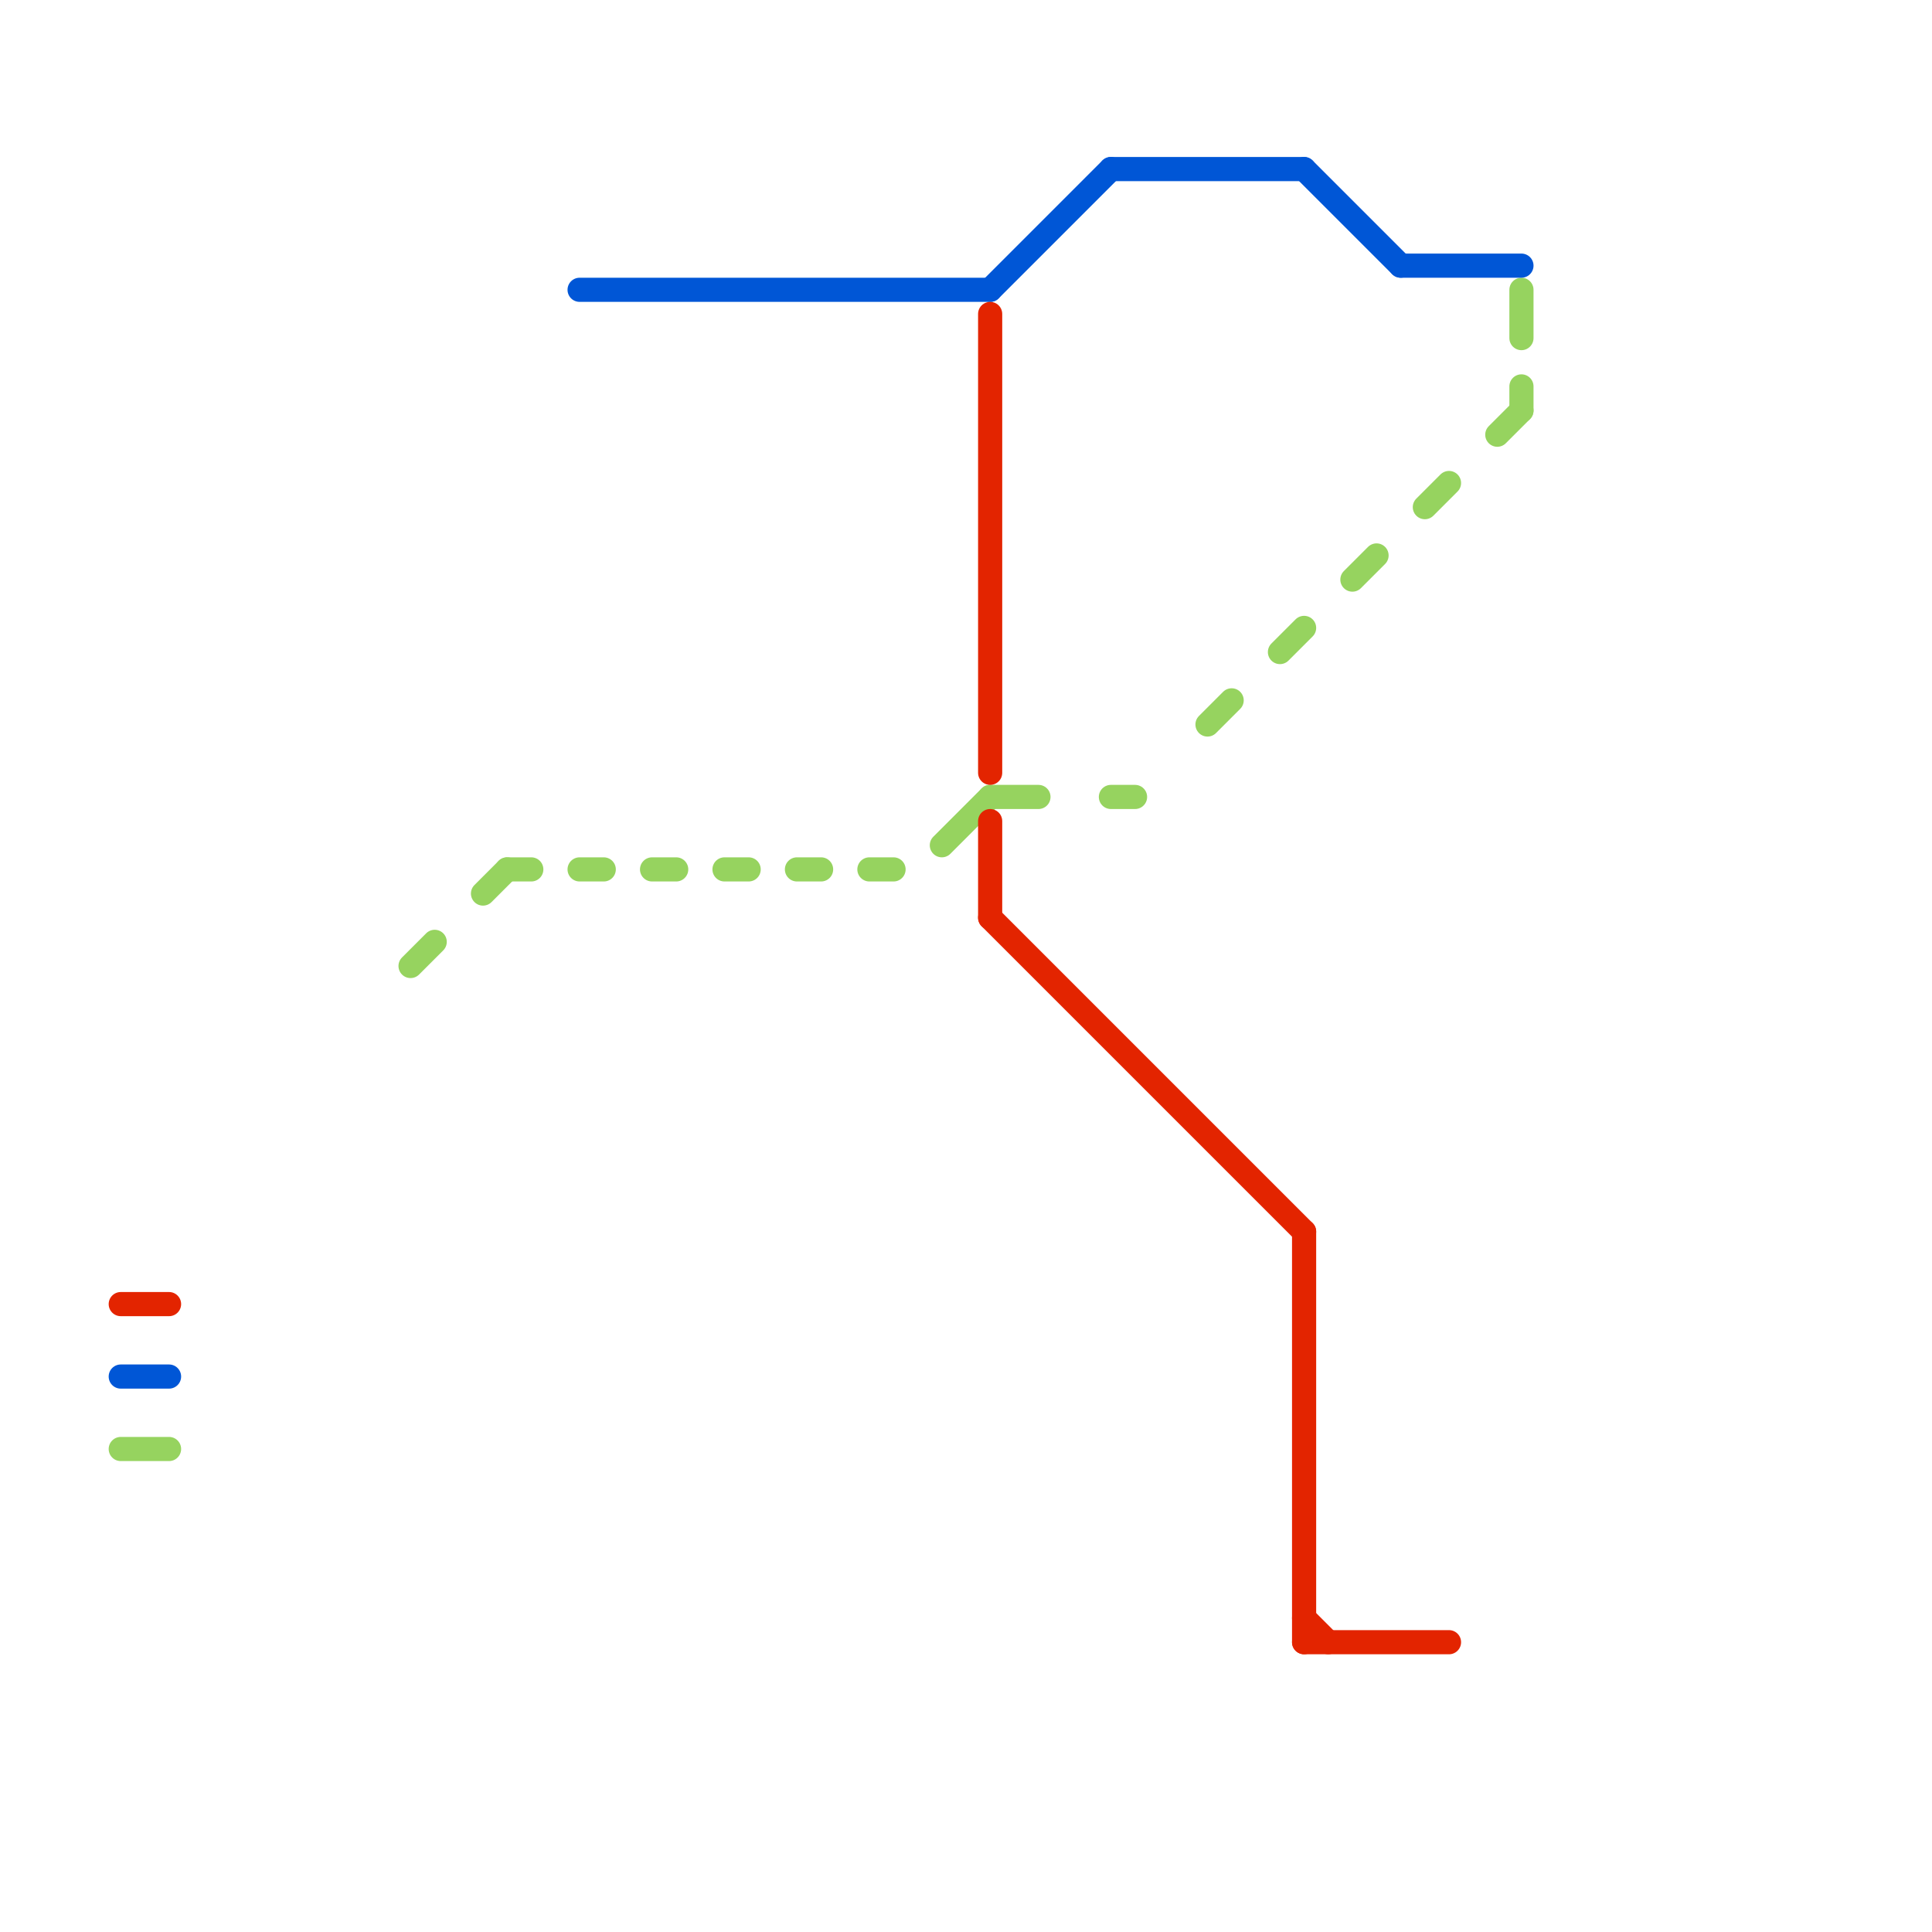 
<svg version="1.1" xmlns="http://www.w3.org/2000/svg" viewBox="0 0 80 80">
<style>text { font: 1px Helvetica; font-weight: 600; white-space: pre; dominant-baseline: central; } line { stroke-width: 1; fill: none; stroke-linecap: round; stroke-linejoin: round; } .c0 { stroke: #96d35f } .c1 { stroke: #0056d6 } .c2 { stroke: #e32400 }</style><defs><g id="wm-xf"><circle r="1.2" fill="#000"/><circle r="0.9" fill="#fff"/><circle r="0.6" fill="#000"/><circle r="0.3" fill="#fff"/></g><g id="wm"><circle r="0.6" fill="#000"/><circle r="0.3" fill="#fff"/></g></defs><line class="c0" x1="50" y1="30" x2="51" y2="29"/><line class="c0" x1="62" y1="18" x2="63" y2="17"/><line class="c0" x1="63" y1="16" x2="63" y2="17"/><line class="c0" x1="27" y1="36" x2="28" y2="36"/><line class="c0" x1="56" y1="24" x2="57" y2="23"/><line class="c0" x1="46" y1="33" x2="47" y2="33"/><line class="c0" x1="63" y1="12" x2="63" y2="14"/><line class="c0" x1="59" y1="21" x2="60" y2="20"/><line class="c0" x1="41" y1="33" x2="43" y2="33"/><line class="c0" x1="20" y1="37" x2="21" y2="36"/><line class="c0" x1="24" y1="36" x2="25" y2="36"/><line class="c0" x1="30" y1="36" x2="31" y2="36"/><line class="c0" x1="33" y1="36" x2="34" y2="36"/><line class="c0" x1="36" y1="36" x2="37" y2="36"/><line class="c0" x1="53" y1="27" x2="54" y2="26"/><line class="c0" x1="21" y1="36" x2="22" y2="36"/><line class="c0" x1="17" y1="40" x2="18" y2="39"/><line class="c0" x1="39" y1="35" x2="41" y2="33"/><line class="c0" x1="5" y1="60" x2="7" y2="60"/><line class="c1" x1="5" y1="57" x2="7" y2="57"/><line class="c1" x1="41" y1="12" x2="46" y2="7"/><line class="c1" x1="58" y1="11" x2="63" y2="11"/><line class="c1" x1="46" y1="7" x2="54" y2="7"/><line class="c1" x1="24" y1="12" x2="41" y2="12"/><line class="c1" x1="54" y1="7" x2="58" y2="11"/><line class="c2" x1="5" y1="54" x2="7" y2="54"/><line class="c2" x1="41" y1="13" x2="41" y2="32"/><line class="c2" x1="54" y1="68" x2="60" y2="68"/><line class="c2" x1="54" y1="51" x2="54" y2="68"/><line class="c2" x1="41" y1="38" x2="54" y2="51"/><line class="c2" x1="41" y1="34" x2="41" y2="38"/><line class="c2" x1="54" y1="67" x2="55" y2="68"/>
</svg>
